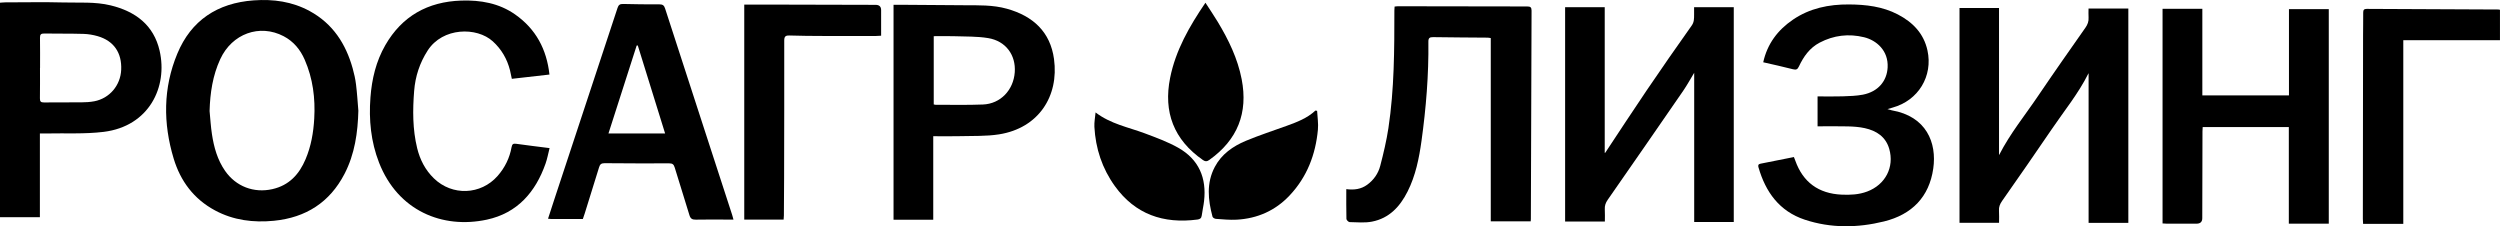 <?xml version="1.0" encoding="UTF-8"?> <svg xmlns="http://www.w3.org/2000/svg" width="221" height="20" viewBox="0 0 221 20" fill="none"><path d="M176.713 0.71V13.688C176.695 13.694 176.729 13.694 176.735 13.679C177.691 11.805 179.028 10.172 180.199 8.434C181.558 6.424 182.957 4.438 184.349 2.452C184.549 2.168 184.653 1.886 184.629 1.548C184.613 1.297 184.626 1.043 184.626 0.753H188.145V19.704H184.632V6.496C184.653 6.496 184.616 6.49 184.613 6.496C183.731 8.274 182.465 9.81 181.358 11.445C179.923 13.564 178.453 15.662 176.987 17.76C176.796 18.032 176.686 18.295 176.71 18.631C176.735 18.978 176.716 19.326 176.716 19.698H173.221V0.71H176.713Z" fill="black"></path><path d="M141.87 19.586H138.356V0.635H141.858V13.516C141.858 13.516 141.894 13.519 141.901 13.507C143.121 11.669 144.323 9.822 145.562 7.996C146.868 6.067 148.202 4.157 149.549 2.255C149.77 1.941 149.755 1.626 149.758 1.294C149.758 1.079 149.758 0.865 149.758 0.638H153.265V19.625H149.767V6.433C149.45 6.956 149.146 7.515 148.789 8.035C146.573 11.252 144.348 14.462 142.116 17.669C141.934 17.932 141.845 18.192 141.864 18.51C141.885 18.866 141.87 19.226 141.87 19.589V19.586Z" fill="black"></path><path d="M31.68 9.764C31.631 11.717 31.364 13.619 30.451 15.378C29.151 17.878 27.054 19.235 24.217 19.516C22.391 19.695 20.633 19.474 19.009 18.601C17.131 17.594 15.954 16.007 15.354 14.024C14.411 10.904 14.414 7.772 15.677 4.74C16.895 1.808 19.212 0.266 22.425 0.033C24.161 -0.094 25.834 0.139 27.374 0.977C29.424 2.092 30.571 3.879 31.176 6.043C31.305 6.506 31.413 6.98 31.471 7.458C31.567 8.223 31.613 8.993 31.677 9.761L31.68 9.764ZM18.527 9.816C18.594 10.499 18.631 11.185 18.736 11.862C18.911 13.014 19.218 14.127 19.898 15.106C20.854 16.481 22.434 17.089 24.075 16.72C25.566 16.385 26.455 15.399 27.014 14.072C27.5 12.926 27.709 11.717 27.779 10.481C27.881 8.688 27.663 6.944 26.937 5.281C26.55 4.392 25.957 3.664 25.074 3.201C22.953 2.092 20.513 2.972 19.471 5.227C18.8 6.678 18.573 8.223 18.527 9.81V9.816Z" fill="black"></path><path d="M191.167 0.777H194.687V8.431H202.344V0.81H205.864V19.77H202.332V11.23H194.718C194.711 11.354 194.699 11.481 194.699 11.608C194.693 14.169 194.687 16.726 194.681 19.287C194.681 19.611 194.511 19.773 194.17 19.773C193.297 19.773 192.424 19.773 191.551 19.773C191.419 19.773 191.287 19.758 191.17 19.752V0.777H191.167Z" fill="black"></path><path d="M131.784 19.565V3.368C131.701 3.356 131.609 3.331 131.517 3.328C129.909 3.313 128.298 3.31 126.691 3.283C126.371 3.277 126.263 3.371 126.269 3.691C126.303 6.626 126.064 9.547 125.661 12.455C125.446 13.996 125.141 15.523 124.428 16.935C123.761 18.256 122.814 19.296 121.28 19.592C120.644 19.716 119.968 19.646 119.31 19.634C119.209 19.634 119.027 19.453 119.024 19.353C119.003 18.489 119.012 17.621 119.012 16.72C119.719 16.811 120.321 16.72 120.85 16.339C121.437 15.916 121.837 15.336 122.012 14.665C122.301 13.561 122.565 12.443 122.737 11.318C123.257 7.872 123.263 4.396 123.263 0.919C123.263 0.813 123.272 0.707 123.282 0.581C123.389 0.571 123.484 0.553 123.58 0.553C127.388 0.559 131.197 0.571 135.006 0.571C135.288 0.571 135.39 0.647 135.39 0.937C135.365 7.08 135.347 13.226 135.328 19.368C135.328 19.426 135.319 19.483 135.313 19.568H131.79L131.784 19.565Z" fill="black"></path><path d="M158.58 13.879C158.626 13.996 158.666 14.096 158.703 14.196C159.379 16.101 160.753 17.116 162.807 17.207C163.569 17.24 164.328 17.207 165.057 16.932C166.668 16.327 167.473 14.779 167.009 13.162C166.698 12.086 165.884 11.557 164.842 11.327C164.356 11.221 163.846 11.185 163.348 11.173C162.465 11.149 161.583 11.167 160.673 11.167V8.522C161.423 8.522 162.158 8.54 162.89 8.516C163.489 8.495 164.098 8.48 164.682 8.368C166.025 8.105 166.806 7.168 166.867 5.955C166.944 4.465 165.871 3.558 164.786 3.292C163.425 2.96 162.109 3.114 160.861 3.767C159.969 4.235 159.435 5.003 159.026 5.871C158.903 6.131 158.789 6.197 158.5 6.122C157.636 5.898 156.763 5.71 155.869 5.505C156.228 3.879 157.147 2.657 158.497 1.738C159.985 0.726 161.669 0.381 163.452 0.393C164.952 0.402 166.419 0.574 167.768 1.276C169.096 1.968 170.058 2.96 170.387 4.453C170.888 6.729 169.582 8.882 167.31 9.51C167.193 9.544 167.076 9.58 166.852 9.646C167.043 9.701 167.135 9.734 167.23 9.752C170.292 10.284 171.229 12.618 170.9 14.9C170.541 17.406 169.019 18.963 166.551 19.574C164.211 20.151 161.848 20.184 159.542 19.42C157.283 18.67 156.075 16.962 155.448 14.789C155.398 14.622 155.429 14.507 155.626 14.471C156.61 14.278 157.593 14.081 158.586 13.882L158.58 13.879Z" fill="black"></path><path d="M0 19.205V0.239C0.191 0.227 0.335 0.209 0.476 0.209C2.186 0.209 3.895 0.172 5.601 0.218C6.996 0.257 8.404 0.139 9.781 0.475C11.989 1.013 13.59 2.225 14.11 4.483C14.844 7.675 13.19 11.161 9.164 11.657C7.491 11.862 5.782 11.762 4.088 11.799C3.919 11.802 3.75 11.799 3.526 11.799V19.199H0V19.205ZM3.547 6.007C3.547 6.007 3.538 6.007 3.535 6.007C3.535 6.899 3.544 7.79 3.529 8.685C3.523 8.963 3.6 9.063 3.898 9.057C4.989 9.042 6.083 9.057 7.175 9.048C7.565 9.045 7.962 9.024 8.343 8.951C9.686 8.691 10.648 7.551 10.713 6.179C10.784 4.671 10.064 3.613 8.638 3.198C8.232 3.081 7.799 3.008 7.374 2.996C6.222 2.963 5.066 2.981 3.913 2.963C3.618 2.957 3.532 3.053 3.535 3.334C3.55 4.226 3.541 5.118 3.541 6.013L3.547 6.007Z" fill="black"></path><path d="M82.499 12.038V19.426H78.989V0.426C79.398 0.426 79.76 0.426 80.126 0.426C81.82 0.438 83.517 0.454 85.21 0.463C86.486 0.469 87.771 0.426 89.013 0.774C91.322 1.418 92.849 2.821 93.175 5.221C93.621 8.501 91.813 11.324 88.315 11.877C87.162 12.059 85.967 12.004 84.789 12.038C84.055 12.059 83.317 12.041 82.496 12.041L82.499 12.038ZM82.542 3.198V9.232C82.607 9.244 82.653 9.262 82.699 9.262C84.098 9.259 85.499 9.296 86.898 9.238C88.441 9.175 89.588 7.969 89.705 6.391C89.815 4.867 88.912 3.625 87.353 3.368C86.369 3.204 85.352 3.238 84.347 3.201C83.76 3.18 83.172 3.198 82.545 3.198H82.542Z" fill="black"></path><path d="M51.52 19.362C50.591 19.362 49.672 19.362 48.75 19.362C48.667 19.362 48.584 19.347 48.446 19.335C48.646 18.718 48.836 18.126 49.033 17.533C50.886 11.923 52.743 6.312 54.591 0.698C54.68 0.429 54.803 0.345 55.083 0.351C56.149 0.375 57.219 0.393 58.289 0.384C58.593 0.384 58.707 0.481 58.796 0.756C59.986 4.441 61.184 8.12 62.383 11.802C63.164 14.199 63.945 16.596 64.722 18.993C64.762 19.117 64.793 19.244 64.839 19.411C64.633 19.411 64.455 19.411 64.277 19.411C63.355 19.411 62.432 19.395 61.513 19.417C61.19 19.423 61.04 19.332 60.944 19.015C60.523 17.606 60.065 16.206 59.641 14.798C59.558 14.525 59.435 14.438 59.156 14.441C57.25 14.447 55.347 14.444 53.441 14.426C53.149 14.426 53.035 14.531 52.958 14.789C52.543 16.149 52.116 17.506 51.692 18.863C51.643 19.024 51.584 19.181 51.523 19.362H51.52ZM58.796 11.799C57.987 9.19 57.182 6.605 56.38 4.018C56.346 4.018 56.315 4.024 56.281 4.027C55.458 6.599 54.634 9.172 53.788 11.799H58.796Z" fill="black"></path><path d="M48.581 13.099C48.458 13.585 48.378 14.036 48.227 14.462C47.345 16.968 45.75 18.833 43.036 19.417C39.113 20.26 35.172 18.634 33.509 14.38C32.784 12.524 32.599 10.593 32.747 8.619C32.87 6.986 33.239 5.423 34.063 3.99C35.535 1.433 37.807 0.148 40.779 0.051C42.482 -0.003 44.114 0.281 45.535 1.276C47.376 2.567 48.326 4.362 48.572 6.59C47.45 6.717 46.358 6.841 45.246 6.968C45.187 6.699 45.144 6.454 45.083 6.209C44.828 5.212 44.333 4.353 43.564 3.655C42.153 2.37 39.138 2.403 37.807 4.465C37.1 5.562 36.712 6.753 36.611 8.032C36.476 9.731 36.47 11.43 36.878 13.102C37.127 14.117 37.592 15.027 38.357 15.768C39.974 17.337 42.504 17.24 43.989 15.553C44.637 14.816 45.052 13.963 45.224 13.005C45.273 12.733 45.375 12.675 45.633 12.712C46.58 12.845 47.53 12.96 48.584 13.093L48.581 13.099Z" fill="black"></path><path d="M69.272 19.414H65.792V0.405C66.551 0.405 67.258 0.405 67.966 0.405C71.11 0.411 74.258 0.42 77.403 0.429C77.728 0.429 77.891 0.585 77.891 0.895C77.891 1.642 77.891 2.385 77.891 3.156C77.719 3.165 77.584 3.18 77.452 3.18C75.89 3.18 74.332 3.186 72.77 3.18C71.774 3.177 70.781 3.171 69.785 3.138C69.432 3.126 69.327 3.235 69.327 3.585C69.333 7.642 69.324 11.696 69.315 15.753C69.315 16.85 69.306 17.951 69.296 19.048C69.296 19.166 69.281 19.284 69.272 19.414Z" fill="black"></path><path d="M212.454 19.788H208.898C208.889 19.637 208.876 19.498 208.876 19.359C208.882 13.939 208.889 8.522 208.895 3.102C208.895 2.437 208.913 1.775 208.907 1.11C208.907 0.883 208.975 0.786 209.221 0.786C213.103 0.807 216.985 0.822 220.865 0.84C220.902 0.84 220.935 0.853 220.997 0.865V3.552H212.451V19.788H212.454Z" fill="black"></path><path d="M106.559 0.239C106.937 0.825 107.306 1.363 107.641 1.92C108.603 3.513 109.409 5.169 109.765 7.007C110.34 9.982 109.403 12.367 106.888 14.148C106.682 14.293 106.544 14.287 106.341 14.148C103.753 12.349 102.834 9.897 103.439 6.883C103.925 4.453 105.136 2.334 106.559 0.245V0.239Z" fill="black"></path><path d="M96.849 9.94C98.189 10.964 99.75 11.246 101.198 11.787C102.203 12.165 103.224 12.536 104.152 13.059C105.987 14.096 106.673 15.741 106.439 17.778C106.39 18.207 106.289 18.631 106.233 19.06C106.203 19.299 106.067 19.38 105.852 19.408C102.837 19.804 100.344 18.939 98.552 16.448C97.426 14.885 96.849 13.123 96.744 11.215C96.722 10.792 96.812 10.363 96.849 9.937V9.94Z" fill="black"></path><path d="M116.433 9.801C116.46 10.357 116.556 10.919 116.503 11.469C116.298 13.664 115.541 15.647 113.998 17.282C112.741 18.616 111.158 19.32 109.317 19.42C108.708 19.453 108.093 19.39 107.481 19.347C107.377 19.341 107.208 19.241 107.186 19.154C106.79 17.669 106.633 16.185 107.389 14.755C107.985 13.628 108.988 12.929 110.134 12.449C111.315 11.956 112.541 11.56 113.746 11.122C114.656 10.792 115.563 10.45 116.282 9.773C116.331 9.782 116.384 9.788 116.433 9.798V9.801Z" fill="black"></path></svg> 
